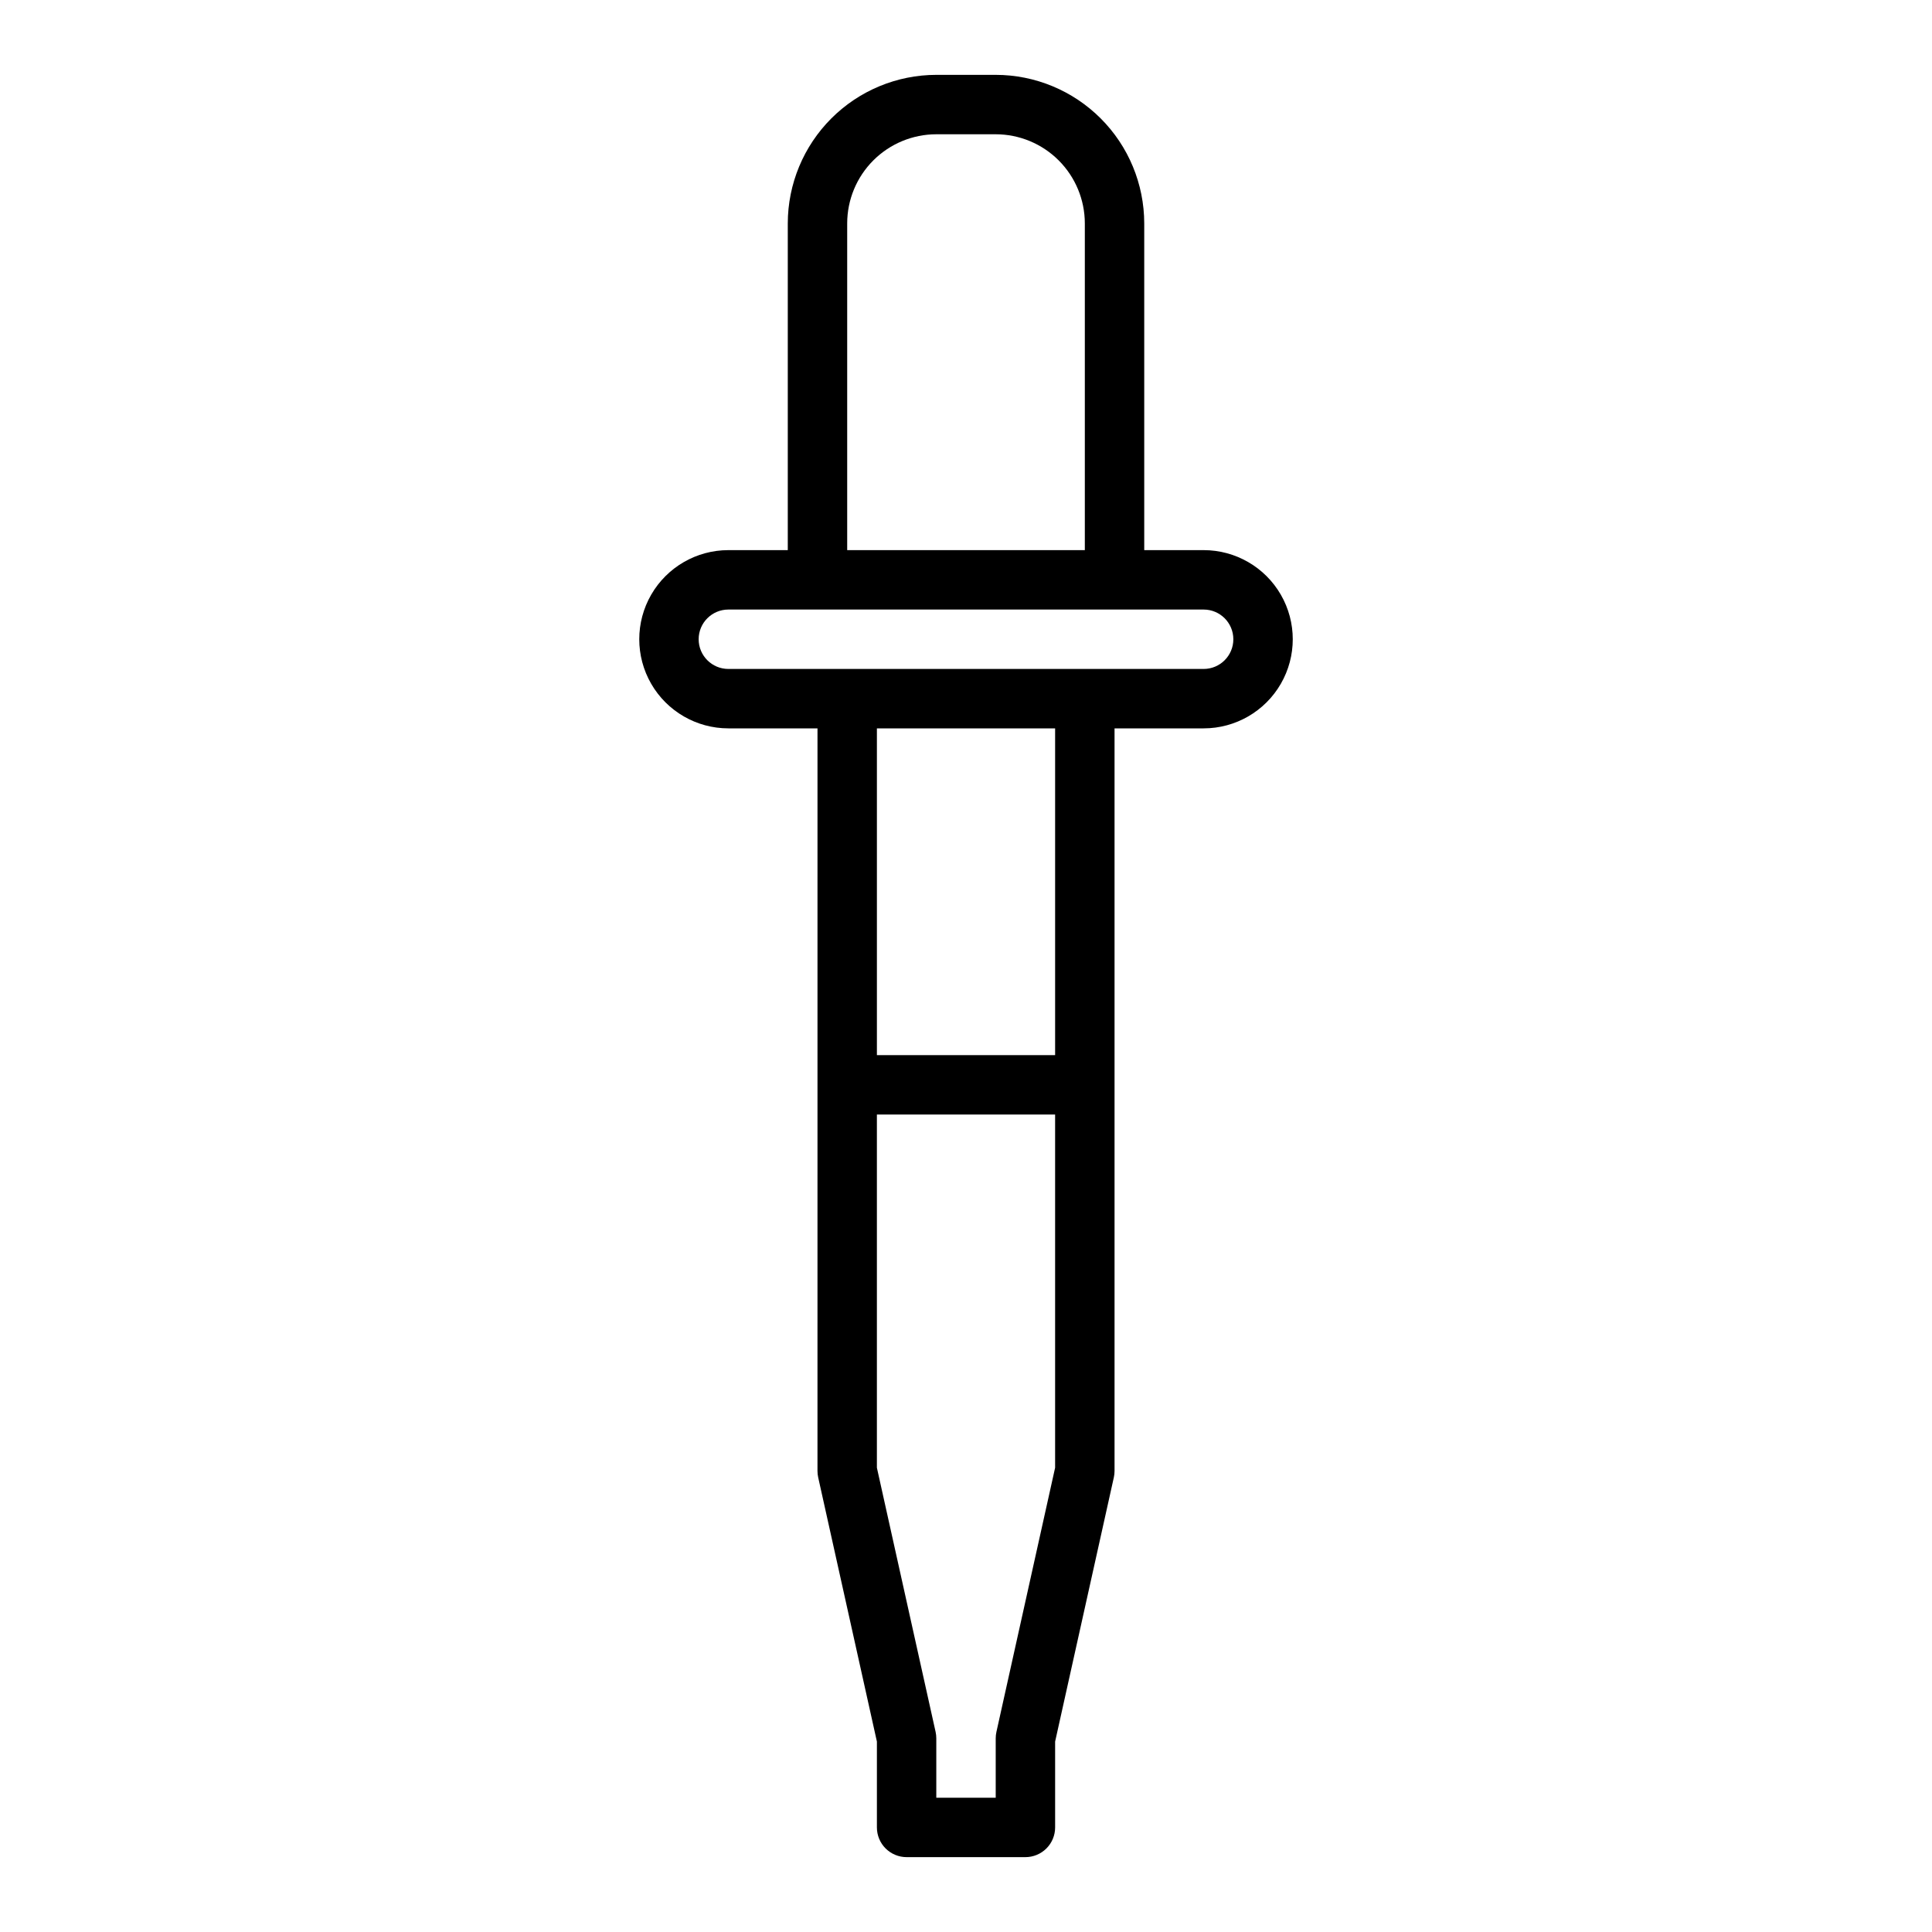 <?xml version="1.0" encoding="UTF-8"?>
<!-- Uploaded to: SVG Repo, www.svgrepo.com, Generator: SVG Repo Mixer Tools -->
<svg fill="#000000" width="800px" height="800px" version="1.1" viewBox="144 144 512 512" xmlns="http://www.w3.org/2000/svg">
 <path d="m462.98 289.79h-15.746v-86.59c-0.012-10.438-4.164-20.441-11.543-27.82s-17.383-11.531-27.816-11.543h-15.746c-10.434 0.012-20.438 4.164-27.816 11.543s-11.531 17.383-11.543 27.82v86.594l-15.742-0.004c-8.438 0-16.234 4.504-20.453 11.809-4.219 7.309-4.219 16.309 0 23.617 4.219 7.305 12.016 11.809 20.453 11.809h23.617l-0.004 196.8c0 0.574 0.066 1.145 0.188 1.707l15.559 70.004v22.754c0 2.086 0.828 4.09 2.305 5.566 1.477 1.473 3.481 2.305 5.566 2.305h31.488c2.09 0 4.09-0.832 5.566-2.305 1.477-1.477 2.305-3.481 2.305-5.566v-22.754l15.559-70.004c0.125-0.562 0.188-1.133 0.188-1.707v-196.8h23.617c8.434 0 16.23-4.504 20.449-11.809 4.219-7.309 4.219-16.309 0-23.617-4.219-7.305-12.016-11.809-20.449-11.809zm-94.465-86.59c0.004-6.262 2.496-12.266 6.922-16.691 4.43-4.43 10.434-6.918 16.691-6.926h15.746c6.262 0.008 12.262 2.496 16.691 6.926 4.426 4.426 6.918 10.43 6.926 16.691v86.594l-62.977-0.004zm39.547 399.77c-0.125 0.559-0.188 1.133-0.188 1.707v15.742h-15.746v-15.742c0-0.574-0.062-1.148-0.184-1.707l-15.559-70.008v-93.598h47.23v93.602zm15.555-179.35h-47.23v-86.59h47.23zm39.359-102.34h-125.95c-4.348 0-7.875-3.523-7.875-7.871s3.527-7.871 7.875-7.871h125.95c4.348 0 7.871 3.523 7.871 7.871s-3.523 7.871-7.871 7.871z"/>
</svg>